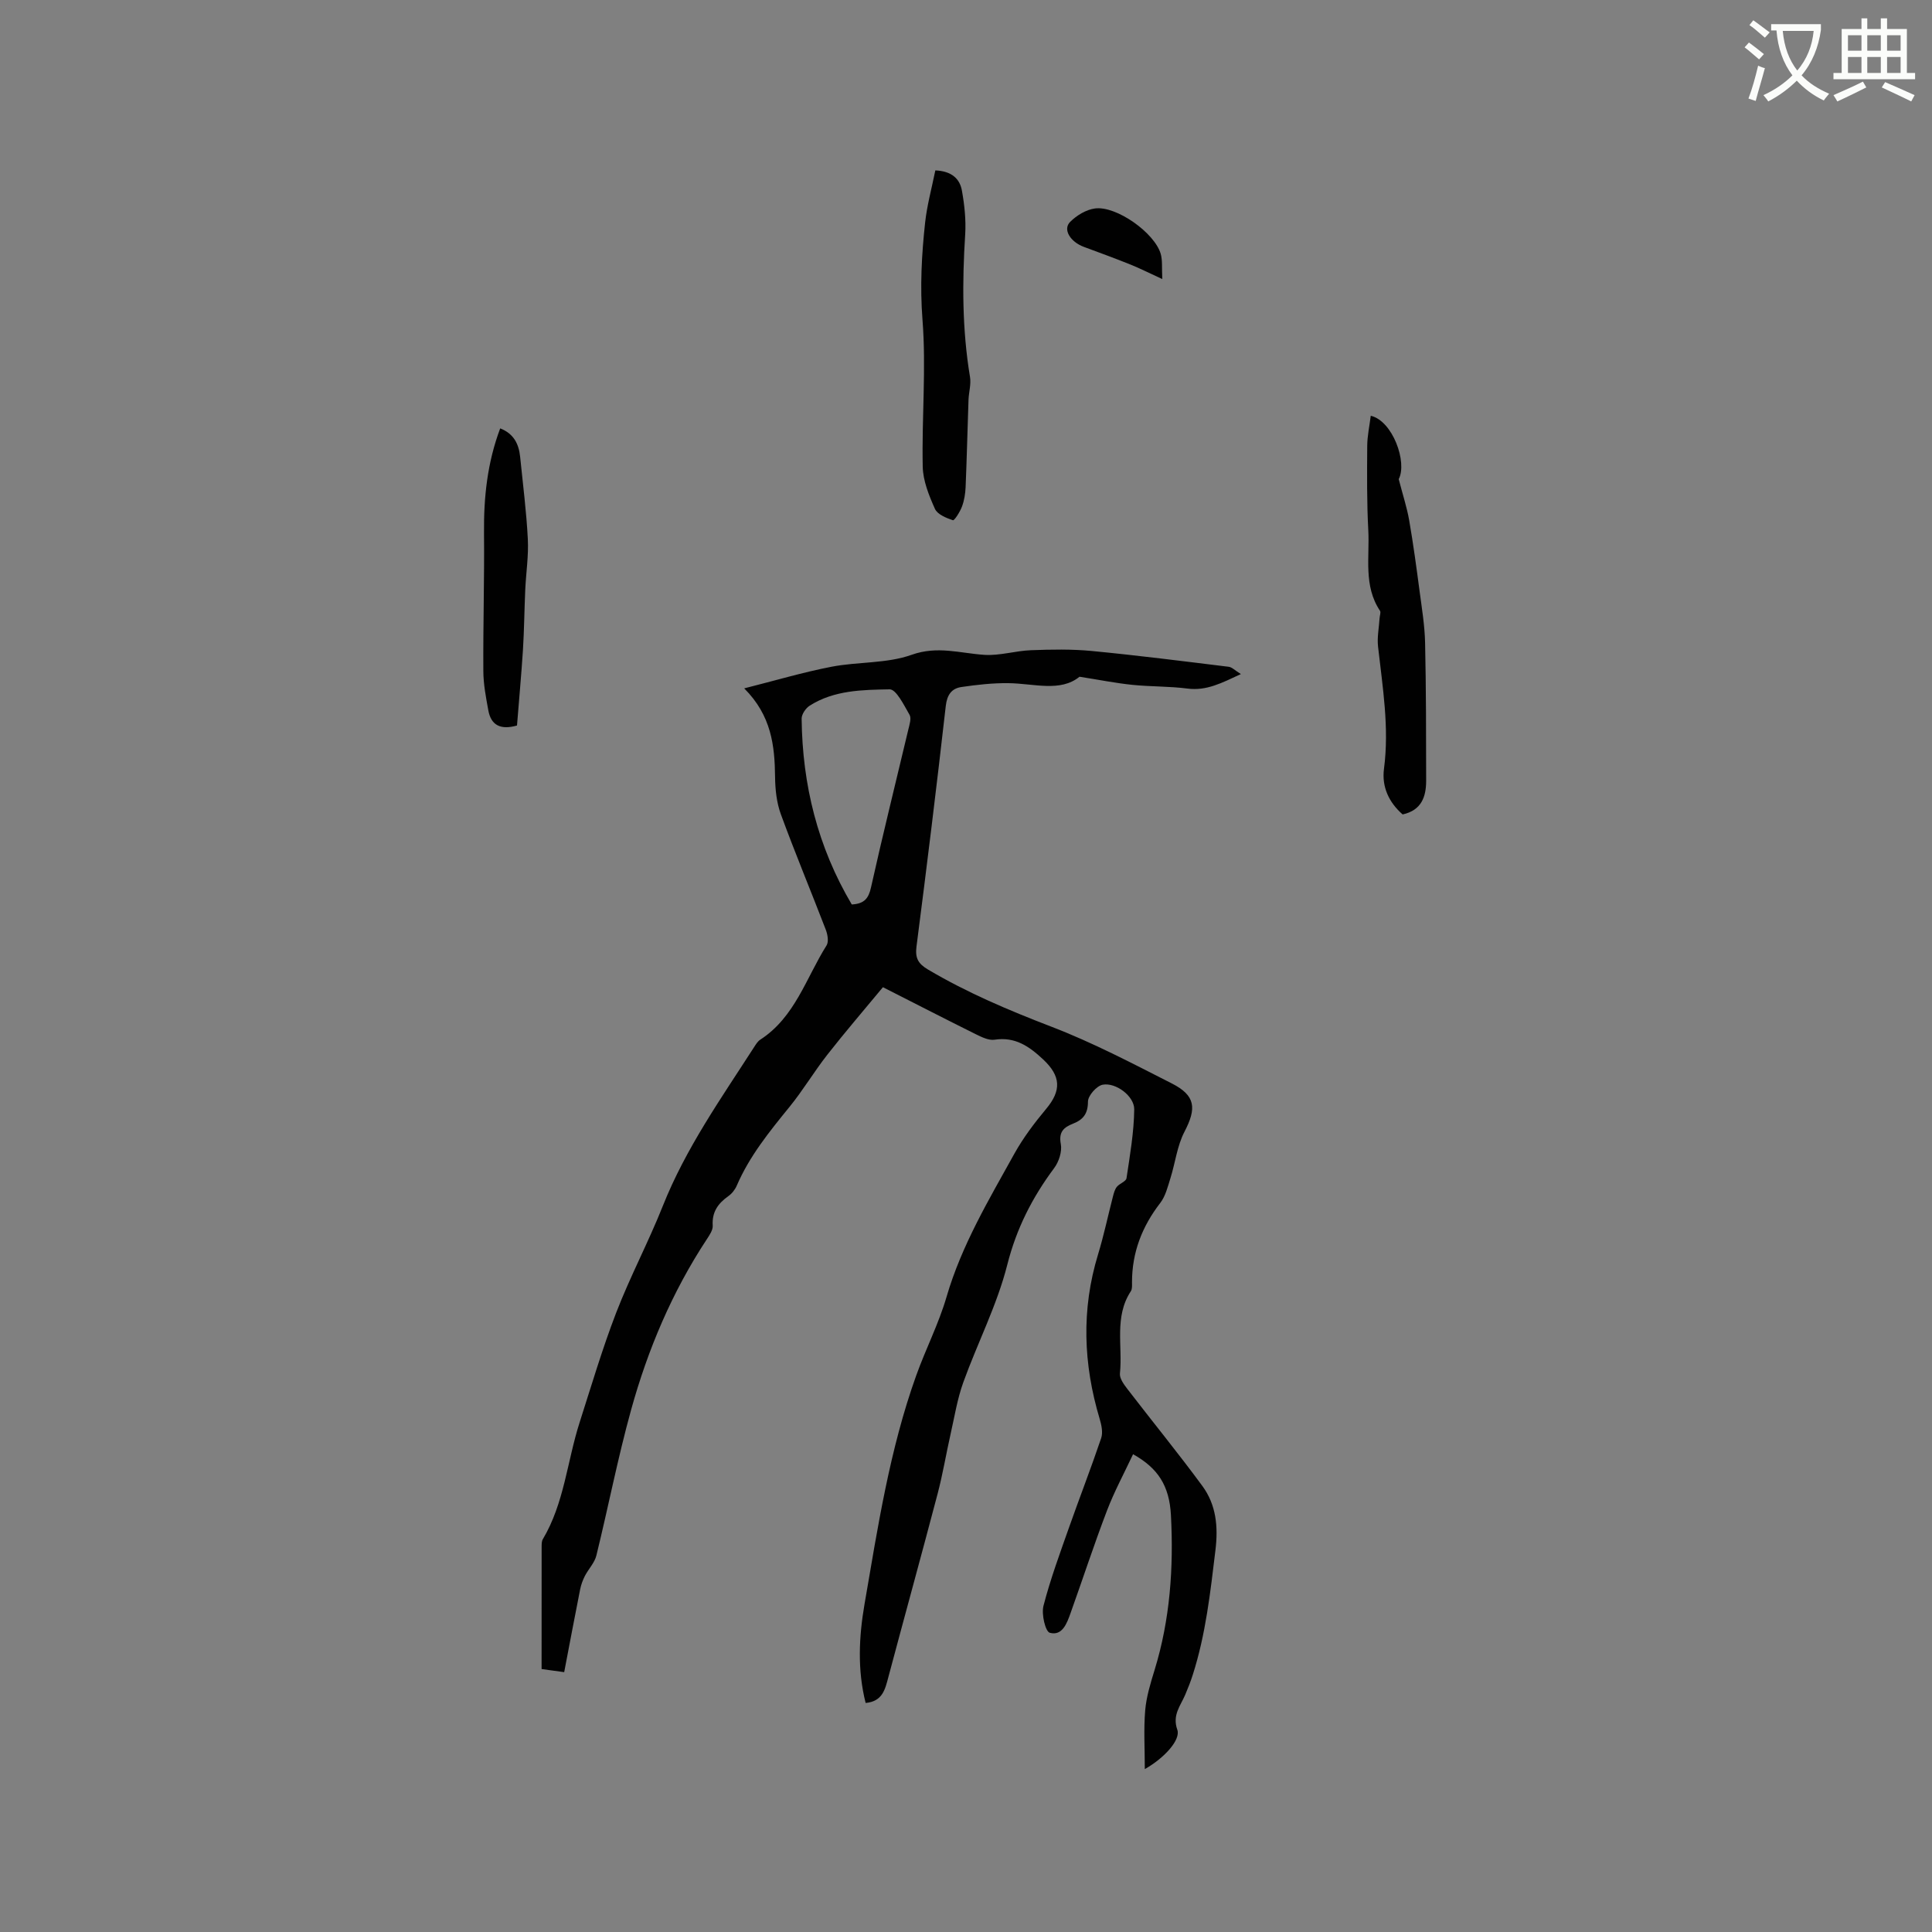 <svg enable-background="new 0 0 400 400" viewBox="0 0 400 400" xmlns="http://www.w3.org/2000/svg"><rect x="0" y="0" width="400" height="400" fill="#808080" stroke="none"/><path d="m362.1 8.8c1.1.8 2.1 1.6 3.1 2.4l-1 1.1c-1.3-1.1-2.3-2-3-2.5zm1.9 4.8c.5.2.9.4 1.4.5-.6 2.3-1.3 4.5-1.9 6.8l-1.5-.5c.8-2.1 1.4-4.3 2-6.8zm-1-9.4c1.3.9 2.4 1.8 3.4 2.5l-1 1.1c-1.4-1.2-2.4-2.1-3.2-2.6zm3.7 2.2v-1.4h10.3v1.2c-.5 3.6-1.8 6.8-4 9.4 1.5 1.6 3.4 2.8 5.7 3.8-.3.4-.7.8-1.1 1.4-2.3-1.1-4.1-2.5-5.6-4.1-1.6 1.6-3.6 3.1-5.9 4.3-.3-.5-.7-.9-1-1.3 2.4-1.1 4.4-2.5 6-4.1-1.9-2.5-3-5.6-3.3-9.3h-1.1zm8.8 0h-6.4c.3 3.3 1.3 6 3 8.2 2-2.3 3.1-5.1 3.4-8.2z" fill="#fbfcfa"/><path d="m385.3 3.8h1.3v2.2h2.8v-2.2h1.3v2.2h4.1v9.1h1.7v1.3h-16.9v-1.3h1.7v-9.1h4.1v-2.2zm.4 13.1.7 1.2c-1.8.9-3.8 1.9-6 2.9-.2-.4-.5-.8-.8-1.3 2.3-1 4.3-1.9 6.1-2.8zm-3.1-6.4h2.8v-3.2h-2.8zm0 4.6h2.8v-3.3h-2.8zm4-4.6h2.8v-3.2h-2.8zm0 4.6h2.8v-3.3h-2.8zm3.7 1.9c2.1.9 4.1 1.8 6.1 2.7l-.7 1.3c-2.2-1.1-4.2-2-6.1-2.9zm3.2-9.7h-2.8v3.2h2.8zm-2.8 7.8h2.8v-3.3h-2.8z" fill="#fbfcfa"/><g fill="#010101"><path d="m182.8 204.39c-3.91 4.73-7.83 9.27-11.52 13.99-2.74 3.5-5.03 7.36-7.83 10.8-4.15 5.1-8.28 10.18-10.91 16.29-.36.84-1.02 1.67-1.76 2.19-2.14 1.51-3.4 3.3-3.22 6.09.06.92-.67 1.98-1.24 2.85-7.17 10.89-12.19 22.78-15.65 35.27-2.76 9.96-4.73 20.14-7.2 30.19-.37 1.51-1.64 2.79-2.38 4.23-.44.87-.79 1.82-.98 2.78-1.12 5.63-2.18 11.28-3.3 17.13-2.07-.28-3.27-.45-4.68-.64 0-8.65 0-17 .01-25.35 0-.52 0-1.12.25-1.54 4.43-7.45 5.03-16.1 7.6-24.13 2.44-7.61 4.71-15.3 7.58-22.75 2.89-7.49 6.69-14.64 9.66-22.11 4.74-11.93 12.09-22.31 18.96-32.98.34-.53.71-1.12 1.22-1.45 7.19-4.66 9.48-12.78 13.72-19.51.48-.76.22-2.25-.15-3.23-3.07-7.99-6.37-15.89-9.31-23.92-.88-2.4-1.17-5.13-1.2-7.72-.07-6.49-.75-12.71-6.39-18.35 6.46-1.63 12.22-3.35 18.09-4.48 5.49-1.06 11.41-.63 16.57-2.47 5.35-1.91 10.04-.32 15.06.01 3.18.21 6.42-.84 9.65-.96 4.2-.16 8.43-.24 12.6.16 9.46.91 18.9 2.11 28.34 3.27.68.08 1.29.75 2.52 1.51-3.98 1.85-7.11 3.51-11.06 3-3.77-.49-7.62-.38-11.41-.77-3.42-.35-6.8-1.03-10.94-1.68-3.97 3.24-9.43 1.39-14.73 1.33-3.24-.04-6.51.33-9.72.8-2.04.3-2.98 1.62-3.24 3.94-1.88 16.61-3.92 33.21-6.06 49.79-.3 2.36.31 3.53 2.36 4.75 8.14 4.82 16.76 8.46 25.58 11.85 8.55 3.28 16.73 7.58 24.91 11.74 4.96 2.52 5.16 5.15 2.63 10.01-1.52 2.92-1.9 6.42-2.91 9.63-.55 1.76-1.02 3.71-2.11 5.12-3.76 4.87-5.84 10.23-5.84 16.39 0 .63.07 1.39-.24 1.87-3.49 5.31-1.67 11.34-2.26 17.03-.11 1.01.82 2.27 1.54 3.21 5.15 6.71 10.52 13.27 15.53 20.09 2.86 3.9 3.3 8.41 2.7 13.32-1.05 8.69-2 17.36-4.68 25.74-.45 1.41-.99 2.79-1.57 4.15-.98 2.31-2.72 4.21-1.64 7.26.74 2.09-2.72 5.89-6.73 8.14 0-4.29-.25-8.25.08-12.16.24-2.82 1.1-5.61 1.94-8.34 3.22-10.47 3.96-21.21 3.39-32.05-.32-6.17-2.73-9.78-7.84-12.64-1.83 3.91-3.88 7.69-5.4 11.67-2.68 7.01-5.01 14.16-7.54 21.22-.75 2.1-1.7 4.78-4.3 4.08-.92-.25-1.76-3.85-1.31-5.58 1.42-5.5 3.4-10.86 5.29-16.22 2.18-6.18 4.56-12.3 6.66-18.51.39-1.16.06-2.71-.31-3.96-3.4-11.33-3.83-22.66-.34-34.07 1.2-3.94 2.05-7.99 3.08-11.98.18-.7.38-1.47.81-2.01.57-.7 1.9-1.11 2-1.78.71-4.73 1.54-9.5 1.6-14.26.03-2.74-3.83-5.62-6.54-5.1-1.25.24-3.04 2.27-3.04 3.5 0 2.51-1.01 3.74-3.06 4.55-1.93.76-3.04 1.69-2.56 4.23.29 1.55-.4 3.68-1.39 5-4.52 6.07-7.79 12.47-9.69 19.98-2.11 8.35-6.17 16.2-9.11 24.36-1.24 3.44-1.82 7.12-2.63 10.7-.93 4.11-1.61 8.27-2.68 12.34-3.34 12.69-6.83 25.33-10.21 38.01-.67 2.51-1.19 5.01-4.7 5.33-1.73-6.85-1.39-13.72-.23-20.46 2.75-15.95 5.2-32 10.7-47.33 1.96-5.48 4.66-10.72 6.28-16.28 3.11-10.67 8.74-20.08 14.05-29.66 1.83-3.29 4.15-6.36 6.57-9.26 3.21-3.84 3.05-6.81-.61-10.24-2.88-2.7-5.79-4.74-10.06-4.09-1.21.18-2.66-.53-3.86-1.12-6.16-3.06-12.27-6.2-19.26-9.75zm-6.45-17.13c2.59-.14 3.48-1.25 3.98-3.52 2.43-10.92 5.14-21.78 7.72-32.66.24-1.02.69-2.35.26-3.09-1.15-1.98-2.75-5.29-4.12-5.27-5.64.1-11.51.17-16.55 3.38-.82.52-1.68 1.78-1.67 2.7.15 13.68 3.33 26.56 10.38 38.46z"/><path d="m290.4 168.62c-2.8-2.45-4.36-5.67-3.86-9.45 1.12-8.54-.29-16.89-1.23-25.3-.22-1.93.2-3.93.32-5.9.03-.52.3-1.18.08-1.52-3.45-5.17-2.12-11.05-2.42-16.66-.31-5.81-.26-11.63-.22-17.45.01-2.07.47-4.14.73-6.26 4.55 1.05 7.61 9.65 5.79 13.12.85 3.3 1.7 5.86 2.16 8.49.85 4.88 1.51 9.79 2.16 14.7.47 3.55 1.06 7.11 1.14 10.68.21 9.53.21 19.06.22 28.6-.01 3.28-.95 6.09-4.87 6.95z"/><path d="m193.65 35.28c3.35.14 5.06 1.71 5.5 4.16.54 3 .87 6.11.68 9.14-.63 9.87-.63 19.68 1 29.47.25 1.52-.25 3.15-.31 4.73-.21 6.02-.35 12.05-.6 18.07-.06 1.36-.28 2.76-.75 4.02-.4 1.09-1.58 2.94-1.88 2.84-1.39-.47-3.22-1.21-3.73-2.37-1.23-2.76-2.46-5.79-2.52-8.74-.21-10.14.74-20.34-.05-30.42-.53-6.82-.18-13.45.55-20.13.39-3.55 1.35-7.03 2.11-10.77z"/><path d="m107.04 150.21c-3.4.96-5.38-.04-5.94-3.15-.49-2.68-1.02-5.41-1.03-8.12-.06-9.53.23-19.05.14-28.58-.07-7.36.67-14.53 3.35-21.67 2.83 1.11 3.86 3.25 4.13 5.9.57 5.67 1.3 11.33 1.59 17.01.18 3.46-.37 6.96-.53 10.44-.19 4.18-.22 8.37-.48 12.54-.34 5.26-.83 10.51-1.23 15.63z"/><path d="m240.64 57.78c-2.64-1.21-4.55-2.18-6.52-2.98-3.21-1.29-6.45-2.48-9.7-3.68-2.84-1.05-4.42-3.62-2.86-5.18 1.34-1.34 3.31-2.54 5.14-2.78 4.43-.6 12.38 5.07 13.62 9.42.38 1.35.2 2.85.32 5.2z"/></g></svg>